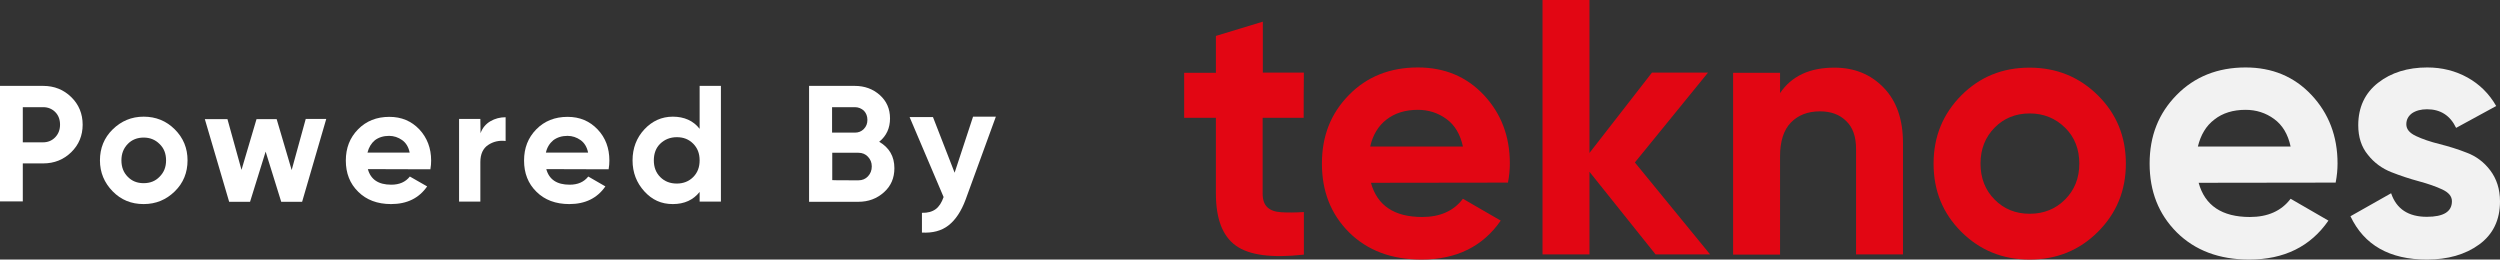 <?xml version="1.0" encoding="utf-8"?>
<!-- Generator: Adobe Illustrator 26.5.0, SVG Export Plug-In . SVG Version: 6.00 Build 0)  -->
<svg version="1.1" id="katman_1" xmlns="http://www.w3.org/2000/svg" xmlns:xlink="http://www.w3.org/1999/xlink" x="0px" y="0px"
	 viewBox="0 0 1315.7 136.6" style="enable-background:new 0 0 1315.7 136.6;" xml:space="preserve">
<rect x="0" y="0" width="1315.7" height="136.6" fill="#333333" stroke="none"/>
<style type="text/css">
	.st0{fill:#E20613;}
	.st1{fill:#F2F2F2;}
	.st2{fill:#FFFFFF;}
</style>
<path class="st0" d="M686.1,62h-21.6v39.8c0,3.3,0.8,5.7,2.5,7.3s4.1,2.4,7.3,2.6s7.1,0.2,11.9-0.1v22.4c-17,1.9-28.9,0.3-35.9-4.8
	c-7-5.1-10.4-14.2-10.4-27.4V62h-16.7V38.3h16.7V18.9l24.7-7.5v26.8h21.6C686.1,38.3,686.1,62,686.1,62z"/>
<path class="st0" d="M721.5,96.2c3.3,12,12.3,18,27,18c9.4,0,16.6-3.2,21.4-9.6l19.9,11.5c-9.4,13.6-23.3,20.5-41.7,20.5
	c-15.8,0-28.5-4.8-38.1-14.3c-9.6-9.6-14.3-21.6-14.3-36.2s4.7-26.4,14.2-36.1c9.4-9.6,21.5-14.5,36.3-14.5c14,0,25.6,4.8,34.7,14.5
	c9.1,9.7,13.7,21.7,13.7,36c0,3.2-0.3,6.6-1,10.1L721.5,96.2L721.5,96.2z M721.1,77.1h48.8c-1.4-6.5-4.3-11.3-8.7-14.5
	c-4.4-3.2-9.4-4.8-15-4.8c-6.6,0-12.1,1.7-16.5,5.1C725.4,66.2,722.5,71,721.1,77.1L721.1,77.1z"/>
<path class="st0" d="M900,133.9h-28.7l-34.8-43.5v43.5h-24.7V0h24.7v80.5l32.9-42.3h29.5l-38.5,47.3L900,133.9L900,133.9z"/>
<path class="st0" d="M965.4,35.6c10.5,0,19.1,3.5,25.9,10.5c6.8,7,10.2,16.7,10.2,29.1v58.7h-24.7V78.3c0-6.4-1.7-11.3-5.2-14.6
	c-3.4-3.4-8-5.1-13.8-5.1c-6.4,0-11.5,2-15.3,5.9s-5.7,9.9-5.7,17.8v51.7h-24.7V38.3h24.7V49C942.9,40,952.4,35.6,965.4,35.6z"/>
<path class="st0" d="M1104.1,122c-9.8,9.8-21.8,14.6-36,14.6s-26.1-4.9-35.9-14.6c-9.8-9.8-14.6-21.7-14.6-35.9s4.9-26.1,14.6-35.9
	c9.8-9.8,21.7-14.6,35.9-14.6s26.2,4.9,36,14.6s14.7,21.7,14.7,35.9S1113.9,112.2,1104.1,122z M1049.7,105c4.9,5,11.1,7.5,18.5,7.5
	s13.6-2.5,18.6-7.5c5-5,7.5-11.3,7.5-18.9s-2.5-14-7.5-18.9s-11.2-7.5-18.6-7.5s-13.6,2.5-18.5,7.5c-4.9,5-7.4,11.3-7.4,18.9
	S1044.8,100.1,1049.7,105z"/>
<g>
	<path class="st1" d="M1157.1,96.2c3.3,12,12.3,18,27,18c9.4,0,16.6-3.2,21.4-9.6l19.9,11.5c-9.4,13.6-23.3,20.5-41.7,20.5
		c-15.8,0-28.5-4.8-38.1-14.3c-9.6-9.6-14.3-21.6-14.3-36.2s4.7-26.4,14.2-36.1c9.4-9.6,21.6-14.5,36.3-14.5
		c14,0,25.6,4.8,34.7,14.5c9.1,9.7,13.7,21.7,13.7,36c0,3.2-0.3,6.6-1,10.1L1157.1,96.2L1157.1,96.2z M1156.7,77.1h48.8
		c-1.4-6.5-4.3-11.3-8.7-14.5c-4.4-3.2-9.4-4.8-15-4.8c-6.6,0-12.1,1.7-16.4,5.1C1161,66.2,1158.2,71,1156.7,77.1L1156.7,77.1z"/>
	<path class="st1" d="M1266.4,65.4c0,2.6,1.7,4.6,5.1,6.2s7.5,3,12.3,4.2s9.7,2.7,14.5,4.6c4.8,1.8,9,4.9,12.3,9.3s5.1,9.8,5.1,16.3
		c0,9.8-3.7,17.4-11,22.7c-7.3,5.3-16.5,7.9-27.5,7.9c-19.6,0-33-7.6-40.2-22.8l21.4-12.1c2.8,8.3,9.1,12.4,18.8,12.4
		c8.8,0,13.2-2.7,13.2-8.2c0-2.6-1.7-4.6-5.1-6.2c-3.4-1.6-7.5-3-12.3-4.3c-4.8-1.3-9.7-2.9-14.5-4.8c-4.8-1.9-9-4.9-12.3-9.1
		c-3.4-4.1-5.1-9.3-5.1-15.6c0-9.4,3.5-16.9,10.4-22.3c6.9-5.4,15.6-8.1,25.9-8.1c7.8,0,14.9,1.8,21.2,5.3s11.4,8.5,15.1,15
		l-21.1,11.5c-3.1-6.5-8.2-9.8-15.3-9.8c-3.2,0-5.8,0.7-7.9,2.1C1267.4,61.1,1266.4,63,1266.4,65.4L1266.4,65.4z"/>
</g>
<path class="st2" d="M22.7,45.2c5.9,0,10.8,2,14.8,5.9s6,8.8,6,14.5s-2,10.6-6,14.5c-4,3.9-8.9,5.9-14.8,5.9H12v20H0V45.2H22.7z
	 M22.7,74.9c2.5,0,4.7-0.9,6.4-2.7c1.7-1.8,2.5-4,2.5-6.6s-0.8-4.9-2.5-6.6c-1.7-1.7-3.8-2.6-6.4-2.6H12v18.5
	C12,74.9,22.7,74.9,22.7,74.9z"/>
<path class="st2" d="M92,100.7c-4.5,4.4-9.9,6.7-16.4,6.7s-11.9-2.2-16.3-6.7s-6.7-9.9-6.7-16.3s2.2-11.9,6.7-16.3s9.9-6.7,16.3-6.7
	s11.9,2.2,16.4,6.7s6.7,9.9,6.7,16.3S96.5,96.3,92,100.7z M67.2,93c2.2,2.3,5,3.4,8.4,3.4s6.2-1.1,8.4-3.4c2.3-2.3,3.4-5.1,3.4-8.6
	s-1.1-6.4-3.4-8.6c-2.3-2.3-5.1-3.4-8.4-3.4s-6.2,1.1-8.4,3.4c-2.2,2.3-3.3,5.1-3.3,8.6S65,90.8,67.2,93z"/>
<path class="st2" d="M160.9,62.6h10.8L159,106.2h-11l-8.2-26.4l-8.2,26.4h-11l-12.8-43.5h11.9l7.4,26.7l7.9-26.7h10.6l7.9,26.8
	L160.9,62.6L160.9,62.6z"/>
<path class="st2" d="M193.6,89c1.5,5.5,5.6,8.2,12.3,8.2c4.3,0,7.5-1.4,9.8-4.3l9.1,5.2c-4.3,6.2-10.6,9.3-19,9.3
	c-7.2,0-13-2.2-17.3-6.5c-4.4-4.3-6.5-9.8-6.5-16.4s2.1-12,6.4-16.4c4.3-4.4,9.8-6.6,16.5-6.6c6.4,0,11.6,2.2,15.8,6.6
	c4.1,4.4,6.2,9.9,6.2,16.4c0,1.4-0.1,3-0.4,4.6L193.6,89L193.6,89z M193.4,80.3h22.2c-0.6-3-2-5.2-4-6.6c-2-1.4-4.3-2.2-6.8-2.2
	c-3,0-5.5,0.8-7.5,2.3C195.4,75.4,194.1,77.5,193.4,80.3L193.4,80.3z"/>
<path class="st2" d="M252.9,70.1c1-2.8,2.8-4.9,5.2-6.3c2.4-1.4,5.1-2.1,8-2.1v12.5c-3.4-0.4-6.5,0.3-9.2,2.1
	c-2.7,1.8-4.1,4.8-4.1,9v20.8h-11.2V62.6h11.2L252.9,70.1L252.9,70.1z"/>
<path class="st2" d="M287.5,89c1.5,5.5,5.6,8.2,12.3,8.2c4.3,0,7.5-1.4,9.8-4.3l9,5.2c-4.3,6.2-10.6,9.3-19,9.3
	c-7.2,0-13-2.2-17.3-6.5c-4.4-4.3-6.5-9.8-6.5-16.4s2.1-12,6.4-16.4s9.8-6.6,16.5-6.6c6.4,0,11.6,2.2,15.8,6.6s6.2,9.9,6.2,16.4
	c0,1.4-0.1,3-0.4,4.6L287.5,89L287.5,89z M287.3,80.3h22.2c-0.6-3-2-5.2-4-6.6c-2-1.4-4.3-2.2-6.8-2.2c-3,0-5.5,0.8-7.5,2.3
	C289.3,75.4,287.9,77.5,287.3,80.3L287.3,80.3z"/>
<path class="st2" d="M368.2,45.2h11.2v60.9h-11.2V101c-3.3,4.2-8,6.4-14.1,6.4s-10.9-2.2-15-6.7s-6.2-9.9-6.2-16.3
	s2.1-11.9,6.2-16.3s9.1-6.7,15-6.7s10.8,2.1,14.1,6.4V45.2L368.2,45.2z M347.5,93.2c2.3,2.3,5.2,3.4,8.7,3.4s6.4-1.2,8.6-3.4
	c2.3-2.3,3.4-5.2,3.4-8.8s-1.1-6.5-3.4-8.8c-2.3-2.3-5.1-3.4-8.6-3.4s-6.4,1.2-8.7,3.4s-3.4,5.2-3.4,8.8S345.2,90.9,347.5,93.2z"/>
<path class="st2" d="M462.7,74.6c5.3,3.1,8,7.7,8,13.9c0,5.2-1.8,9.4-5.5,12.7c-3.7,3.3-8.1,5-13.5,5h-25.9V45.2h24
	c5.2,0,9.6,1.6,13.2,4.8s5.4,7.3,5.4,12.3S466.6,71.5,462.7,74.6L462.7,74.6z M449.9,56.4h-12v13.4h12c1.9,0,3.4-0.6,4.7-1.9
	s1.9-2.9,1.9-4.8s-0.6-3.5-1.8-4.8C453.4,57.1,451.8,56.4,449.9,56.4L449.9,56.4z M451.8,94.9c2,0,3.7-0.7,5-2.1
	c1.3-1.4,2-3.1,2-5.2s-0.7-3.7-2-5.1c-1.3-1.4-3-2.1-5-2.1h-13.8v14.4C437.9,94.9,451.8,94.9,451.8,94.9z"/>
<path class="st2" d="M512.1,61.4h12L508.2,105c-2.3,6.2-5.3,10.7-9,13.6s-8.4,4.1-14,3.8v-10.4c3,0.1,5.4-0.6,7.2-1.9
	s3.2-3.5,4.2-6.4l-17.9-42.1h12.3l11.4,29.3L512.1,61.4L512.1,61.4z"/>
</svg>
